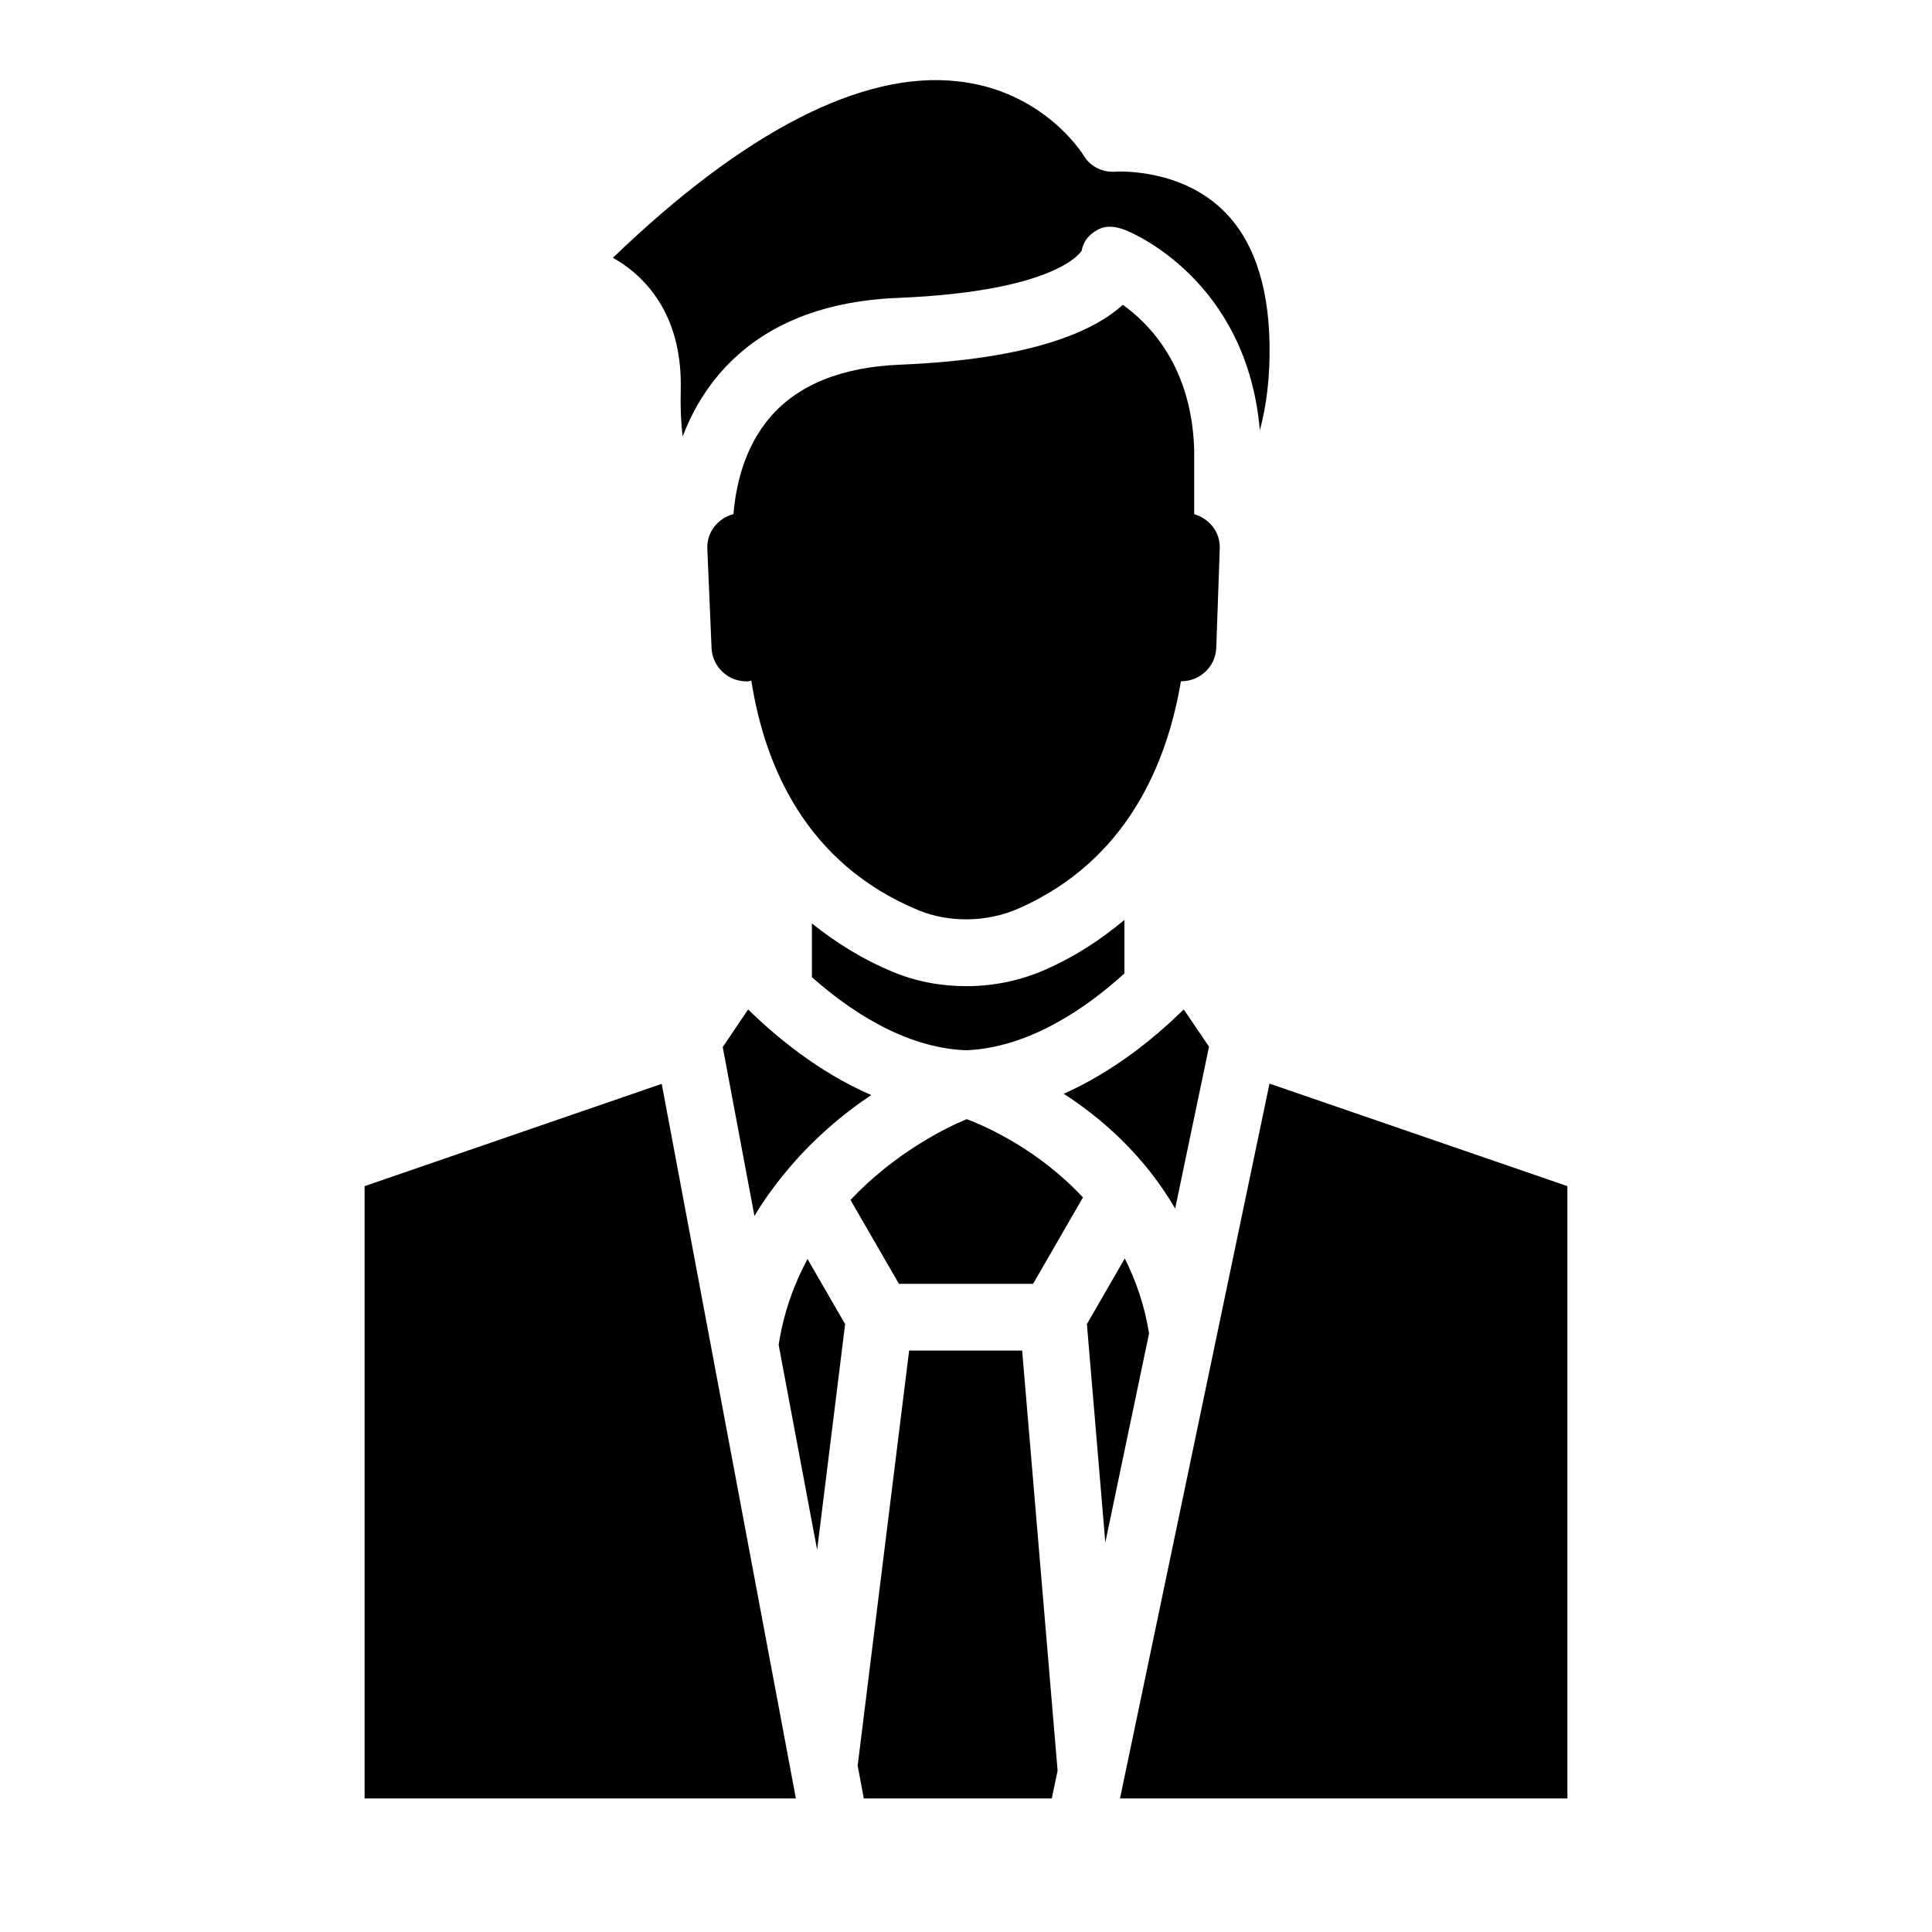 <?xml version="1.0" encoding="UTF-8"?>
<!-- Uploaded to: SVG Repo, www.svgrepo.com, Generator: SVG Repo Mixer Tools -->
<svg fill="#000000" width="800px" height="800px" version="1.1" viewBox="144 144 512 512" xmlns="http://www.w3.org/2000/svg">
 <g>
  <path d="m350.35 500.4 10.199 54.332 7.418-59.82-9.969-17.27c-3.539 6.574-6.297 14.09-7.648 22.758z"/>
  <path d="m384.93 501.91-13.641 110.01 1.629 8.688h49.816l1.543-7.367-9.395-111.33z"/>
  <path d="m442.08 477.5-10.039 17.395 4.879 57.879 11.59-55.398c-1.195-7.551-3.531-14.051-6.43-19.875z"/>
  <path d="m455.43 464.28 8.969-42.895-6.684-9.867c-0.184 0.18-0.438 0.395-0.625 0.578l-0.031 0.031c-7.004 6.809-17.828 15.801-31.164 21.734 10.039 6.481 21.289 16.27 29.535 30.418z"/>
  <path d="m369.39 461.99 12.832 22.23h35.559l13.211-22.887c-11.547-12.41-25.184-18.648-30.812-20.75-5.664 2.344-19.113 9.023-30.789 21.406z"/>
  <path d="m441.98 401.97v-14.18c-5.973 4.981-12.707 9.535-20.871 13.137-6.621 2.926-13.691 4.418-21.004 4.418-6.856 0-13.41-1.262-19.445-3.769-8.426-3.484-15.34-7.957-21.5-12.852v14.238c9.555 8.465 24.336 18.742 40.84 19.367 17.129-0.656 32.496-11.734 41.98-20.359z"/>
  <path d="m240.62 458.34v162.27h114.3l-35.555-189.38z"/>
  <path d="m480.43 431.17-39.621 189.44h118.57v-162.27z"/>
  <path d="m335.53 421.48 8.406 44.777c2.281-3.871 4.812-7.356 7.449-10.641 0.066-0.09 0.141-0.164 0.211-0.254 7.375-9.117 15.727-16.125 23.297-21.16-14.082-6.09-25.504-15.691-32.621-22.688z"/>
  <path d="m324.4 247.55c-0.117 4.535 0.074 8.562 0.508 12.137 2.106-5.551 5.152-11.195 9.535-16.379 10.734-12.656 26.672-19.5 47.391-20.355 42.715-1.738 48.766-12.418 48.816-12.523 0.484-2.59 1.934-4.254 4.231-5.527 2.312-1.297 4.879-0.887 7.344 0.066 1.359 0.531 32.176 12.98 35.652 53.07 1.836-6.848 2.699-14.449 2.57-22.762-0.262-16.371-4.656-28.562-13.055-36.238-11.652-10.645-27.762-9.555-27.902-9.535-3.391 0.207-6.598-1.414-8.312-4.297-0.398-0.66-10.797-17.211-33.367-19.652-25.332-2.883-56.723 13.379-91.371 46.754 9.633 5.481 18.477 16.195 17.961 35.242z"/>
  <path d="m467.25 289.34c0.152-4.344-2.777-7.93-6.777-9.07v-17.035c-0.625-22.016-11.836-33.418-18.918-38.461-7.461 6.836-23.699 14.426-59.012 15.871-15.57 0.625-27.211 5.379-34.605 14.102-6.84 8.078-8.957 18.223-9.562 25.492-4.102 1.098-7.113 4.754-6.926 9.176l1.117 26.285c0.219 5.113 4.539 9.082 9.652 8.867 0.316-0.016 0.582-0.176 0.887-0.219 3.477 22.32 14.277 48.453 44.316 60.883 7.992 3.316 18.172 3.25 26.539-0.484 28.719-12.656 39.332-38.469 42.996-60.207 5.012 0.055 9.195-3.863 9.367-8.902z"/>
 </g>
</svg>